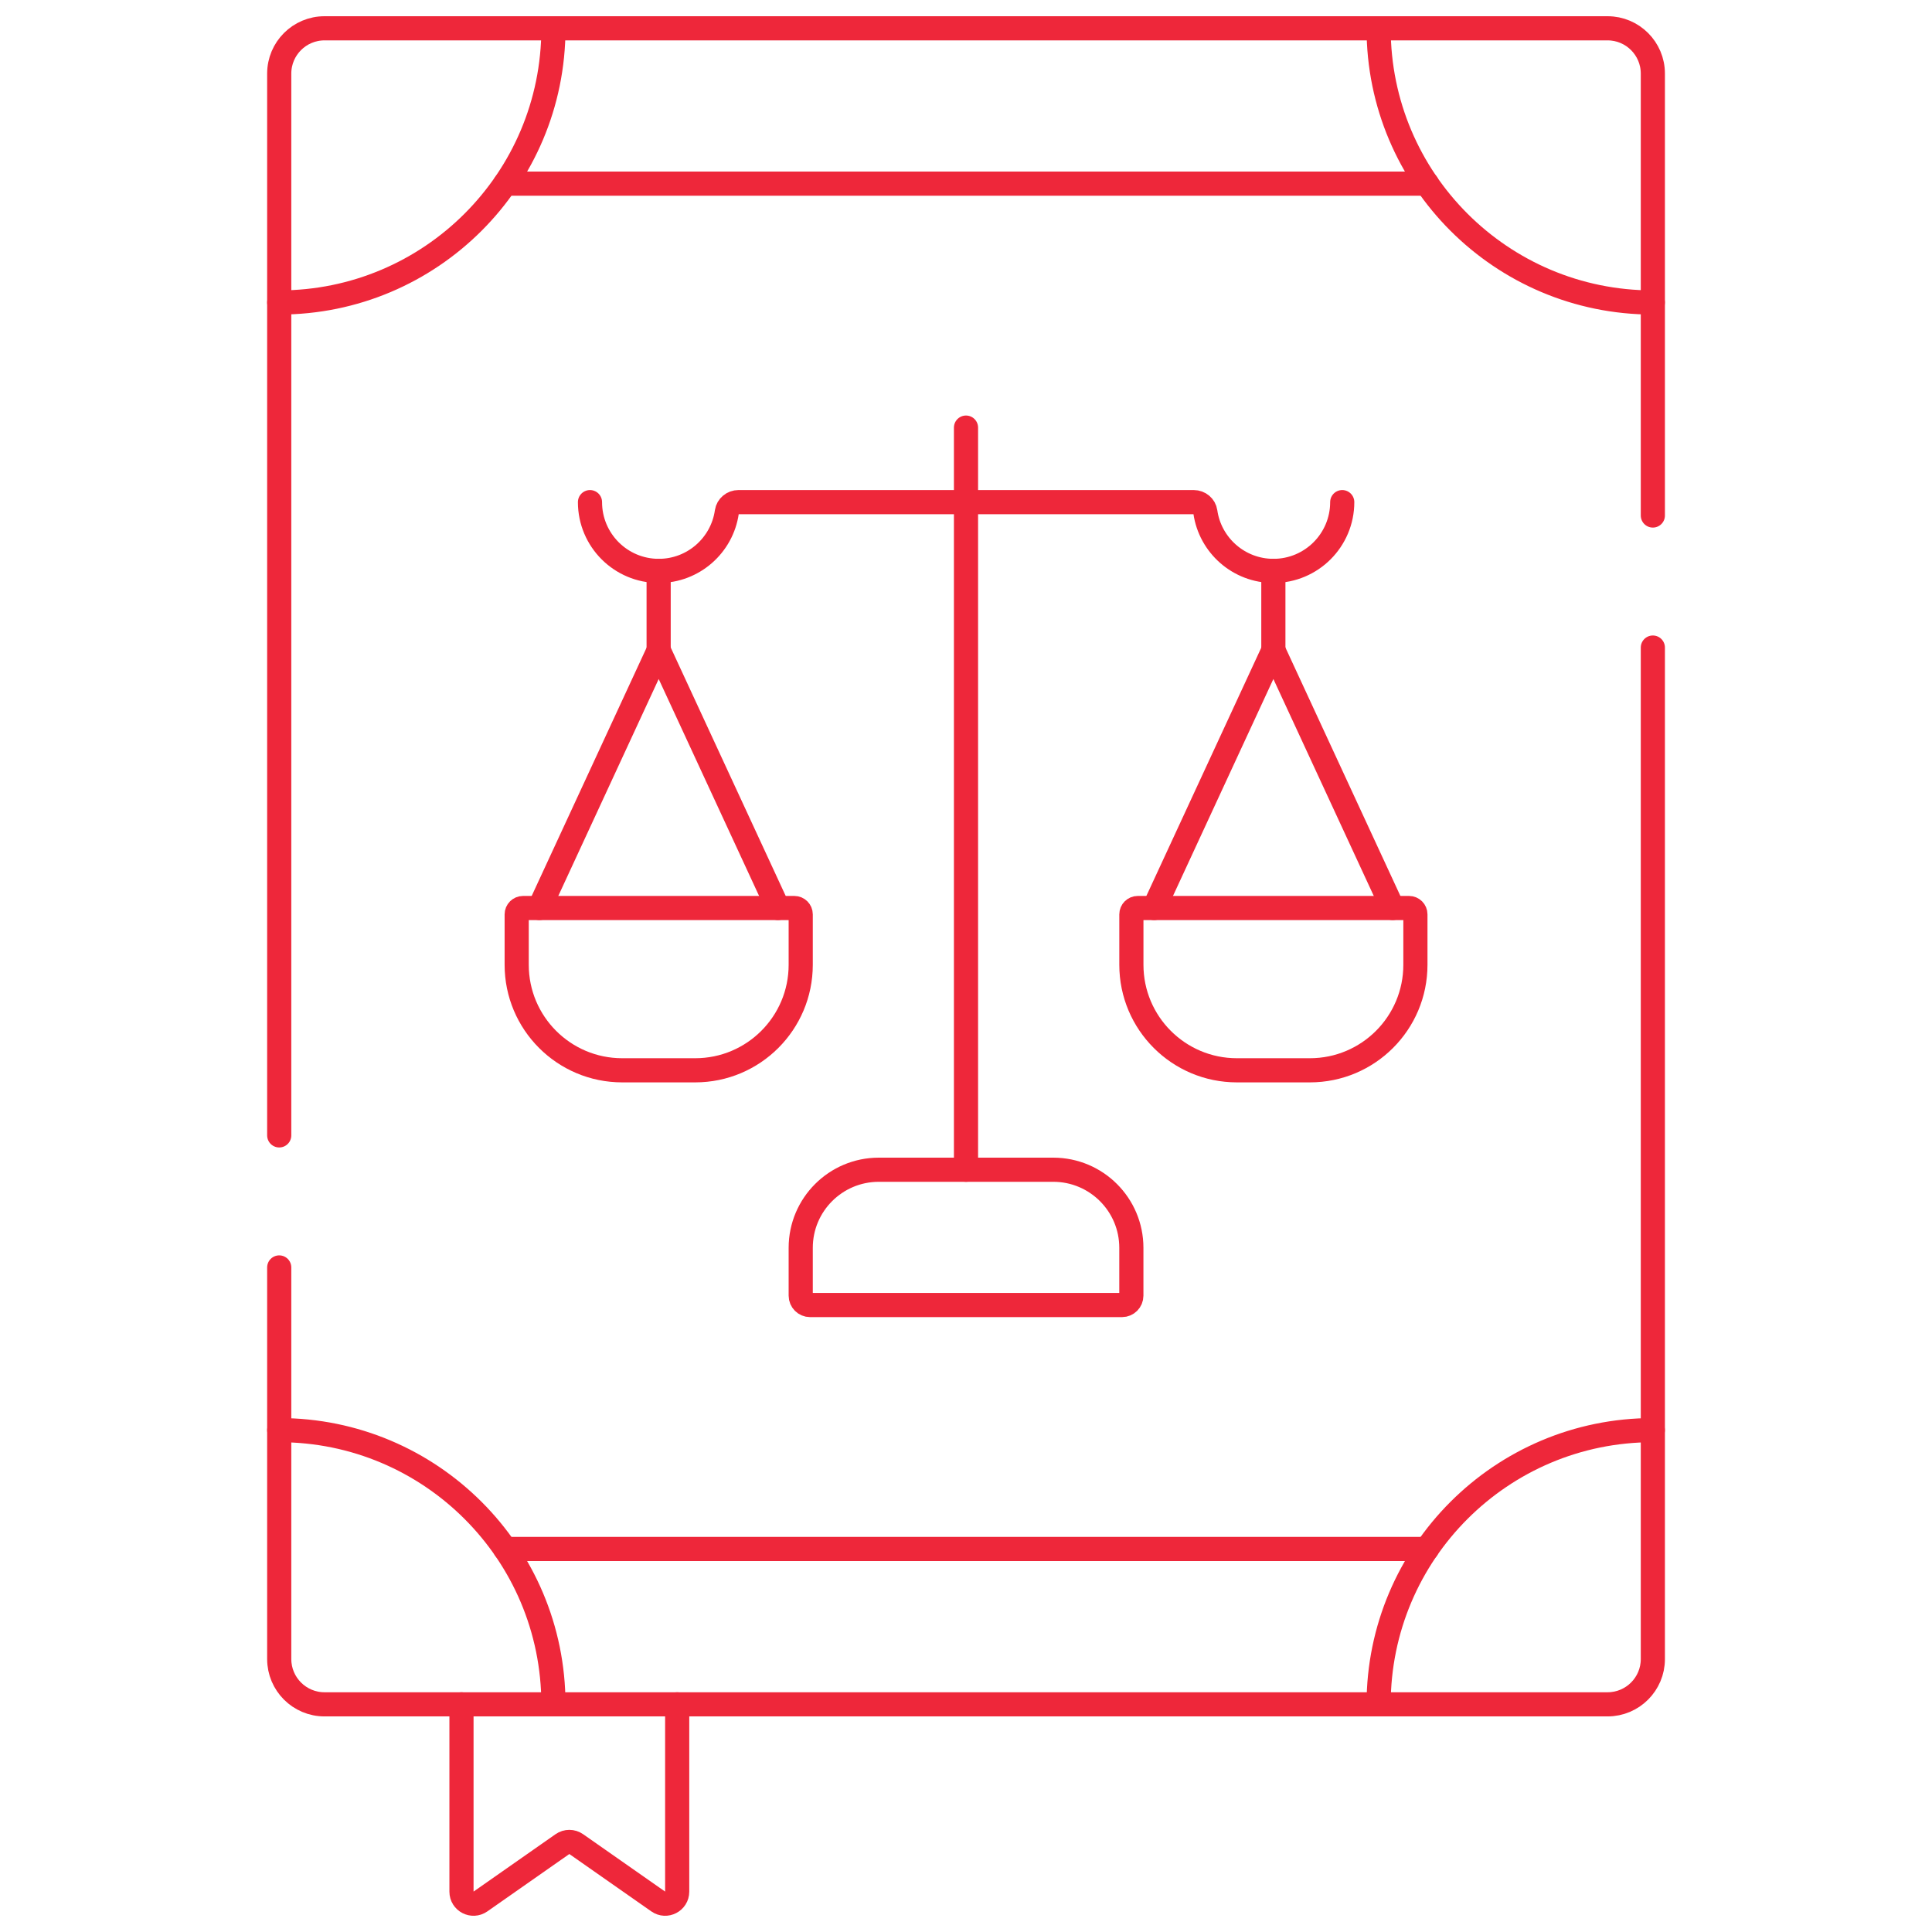 <svg width="80" height="80" viewBox="0 0 80 80" fill="none" xmlns="http://www.w3.org/2000/svg">
<path d="M28.041 70.573V78.329C28.041 78.733 27.586 78.969 27.256 78.737L23.861 76.361C23.689 76.24 23.461 76.24 23.289 76.361L19.894 78.737C19.562 78.969 19.109 78.733 19.109 78.329V70.573" stroke="#EE273A" stroke-miterlimit="10" stroke-linecap="round" stroke-linejoin="round"/>
<path d="M59.087 7.605H20.922" stroke="#EE273A" stroke-miterlimit="10" stroke-linecap="round" stroke-linejoin="round"/>
<path d="M59.086 64.139H20.918" stroke="#EE273A" stroke-miterlimit="10" stroke-linecap="round" stroke-linejoin="round"/>
<path d="M11.562 52.482V68.698C11.562 69.733 12.402 70.573 13.438 70.573H66.566C67.601 70.573 68.441 69.733 68.441 68.698V26.814" stroke="#EE273A" stroke-miterlimit="10" stroke-linecap="round" stroke-linejoin="round"/>
<path d="M68.441 21.346V3.047C68.441 2.011 67.601 1.172 66.566 1.172H13.438C12.402 1.172 11.562 2.011 11.562 3.047V47.014" stroke="#EE273A" stroke-miterlimit="10" stroke-linecap="round" stroke-linejoin="round"/>
<path d="M68.439 59.219C62.169 59.219 57.086 64.302 57.086 70.573" stroke="#EE273A" stroke-miterlimit="10" stroke-linecap="round" stroke-linejoin="round"/>
<path d="M22.916 70.573C22.916 64.302 17.833 59.219 11.562 59.219" stroke="#EE273A" stroke-miterlimit="10" stroke-linecap="round" stroke-linejoin="round"/>
<path d="M11.562 12.525C17.833 12.525 22.916 7.442 22.916 1.172" stroke="#EE273A" stroke-miterlimit="10" stroke-linecap="round" stroke-linejoin="round"/>
<path d="M57.086 1.172C57.086 7.442 62.169 12.525 68.439 12.525" stroke="#EE273A" stroke-miterlimit="10" stroke-linecap="round" stroke-linejoin="round"/>
<path d="M47.789 37.598L52.728 26.926L57.667 37.598" stroke="#EE273A" stroke-miterlimit="10" stroke-linecap="round" stroke-linejoin="round"/>
<path d="M52.727 26.927V23.64" stroke="#EE273A" stroke-miterlimit="10" stroke-linecap="round" stroke-linejoin="round"/>
<path d="M54.24 44.319H51.217C48.804 44.319 46.848 42.363 46.848 39.95V37.862C46.848 37.717 46.966 37.599 47.111 37.599H58.346C58.491 37.599 58.609 37.717 58.609 37.862V39.95C58.609 42.363 56.653 44.319 54.24 44.319Z" stroke="#EE273A" stroke-miterlimit="10" stroke-linecap="round" stroke-linejoin="round"/>
<path d="M32.214 37.598L27.275 26.926L22.336 37.598" stroke="#EE273A" stroke-miterlimit="10" stroke-linecap="round" stroke-linejoin="round"/>
<path d="M27.273 26.926V23.64" stroke="#EE273A" stroke-miterlimit="10" stroke-linecap="round" stroke-linejoin="round"/>
<path d="M25.764 44.319H28.787C31.2 44.319 33.156 42.363 33.156 39.95V37.862C33.156 37.717 33.038 37.599 32.892 37.599H21.658C21.513 37.599 21.395 37.717 21.395 37.862V39.95C21.395 42.363 23.351 44.319 25.764 44.319Z" stroke="#EE273A" stroke-miterlimit="10" stroke-linecap="round" stroke-linejoin="round"/>
<path d="M24.43 20.792C24.43 22.365 25.705 23.64 27.278 23.64C28.713 23.64 29.9 22.579 30.097 21.198C30.131 20.963 30.34 20.792 30.578 20.792H49.431C49.669 20.792 49.878 20.963 49.911 21.198C50.108 22.579 51.296 23.64 52.731 23.64C54.304 23.64 55.579 22.365 55.579 20.792" stroke="#EE273A" stroke-miterlimit="10" stroke-linecap="round" stroke-linejoin="round"/>
<path d="M40 48.436V17.706" stroke="#EE273A" stroke-miterlimit="10" stroke-linecap="round" stroke-linejoin="round"/>
<path d="M46.46 54.039H33.544C33.33 54.039 33.156 53.865 33.156 53.651V51.669C33.156 49.883 34.604 48.436 36.389 48.436H43.614C45.4 48.436 46.847 49.884 46.847 51.669V53.651C46.847 53.865 46.674 54.039 46.46 54.039Z" stroke="#EE273A" stroke-miterlimit="10" stroke-linecap="round" stroke-linejoin="round"/>
</svg>
